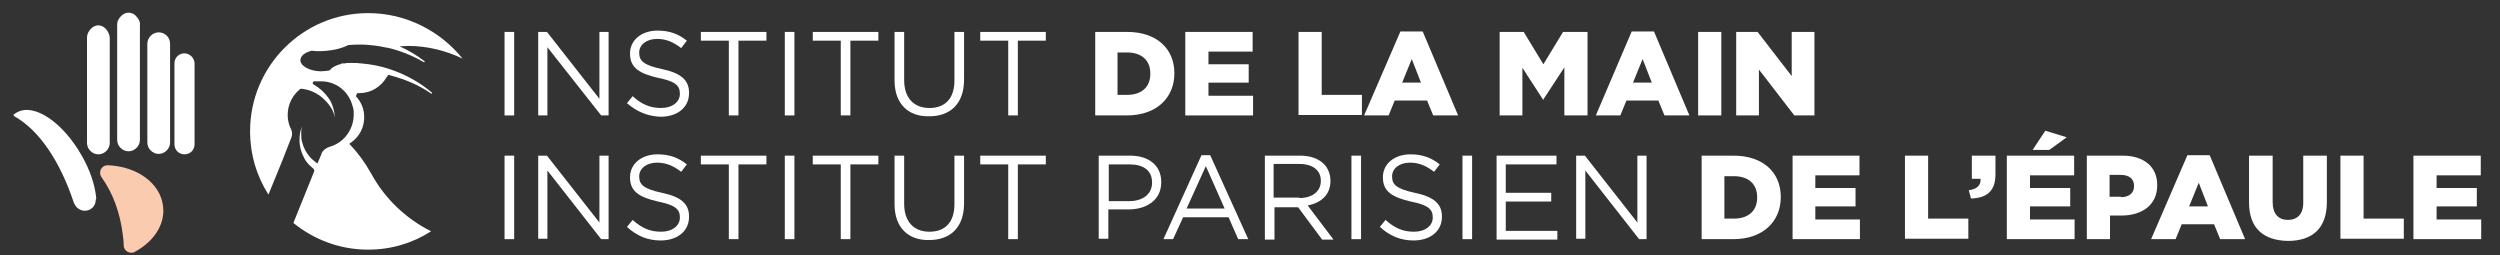 <?xml version="1.0" encoding="utf-8"?>
<!-- Generator: Adobe Illustrator 28.2.0, SVG Export Plug-In . SVG Version: 6.00 Build 0)  -->
<svg version="1.1" id="Calque_1" xmlns="http://www.w3.org/2000/svg" xmlns:xlink="http://www.w3.org/1999/xlink" x="0px" y="0px"
	 viewBox="0 0 571.8 58.4" style="enable-background:new 0 0 571.8 58.4;" xml:space="preserve">
<rect x="0" y="0" width="571.8" height="58.4" fill="#333333" stroke="none"/>
<style type="text/css">
	.st0{fill:#FFFFFF;}
	.st1{fill:#FACBAE;}
</style>
<path class="st0" d="M84.9,39.7C84.8,39.7,84.8,39.7,84.9,39.7c-1.4-2.5-3-4.7-4.9-6.7c-0.1-0.1,0-0.2,0-0.2
	c0.6-0.4,1.2-0.9,1.7-1.5c1-1.2,1.6-2.8,1.6-4.5c0-1.9-0.7-3.5-1.9-4.8c0.1-0.3,0.2-0.4,0.3-0.7l0.5,0c2.6,0,4.9-1.4,6.2-3.6
	c0,0,0-0.1,0.1-0.1c0.1-0.2,0.2-0.3,0.3-0.5c0.2,0,0.4,0.1,0.6,0.2c0,0,0,0,0,0c0,0,0,0,0,0c0,0,0.1,0,0.1,0c0,0,0,0,0,0
	c3.3,0.9,6.4,2.2,9.1,4.1c0.1,0.1,0.3-0.1,0.2-0.2c-2.8-2.4-6.1-4.2-9.7-5.4c-2.1-0.7-4.2-1.1-6.5-1.3c-0.7-0.1-1.4-0.1-2.1-0.1
	c-0.1,0-0.1,0-0.2,0c0,0,0,0,0,0h0c0,0,0,0,0,0h0c0,0,0,0,0,0c-0.1,0-0.3,0-0.4,0c-0.4,0-0.7,0-1.1,0.1h0c-0.1,0-0.1,0-0.2,0
	c-0.2,0-0.4,0-0.5,0c0,0,0,0.1,0,0.1c-1.2,0.3-2.2,0.8-2.6,1.4c0,0,0,0-0.1,0.1c-0.6,0.1-1.2,0.2-1.9,0.2c-0.8,0-1.6-0.1-2.2-0.3
	c-1.5-0.4-2.6-1.3-2.6-2.2v0c0-1,1-1.8,2.6-2.2h0c0.7,0.1,1.3,0.1,2,0.1h0.1c0.7,0,1.5-0.1,2.2-0.2c0,0,0.1,0,0.1,0c0,0,0,0,0,0
	c1.4-0.2,2.8-0.6,4-1.2h0c0.9-0.1,1.9-0.1,2.8-0.1c0.7,0,1.4,0,2,0.1c1.3,0.1,2.6,0.3,3.9,0.6c0.1,0,0.1,0,0.2,0
	c3,0.7,5.7,1.8,8.3,3.3c0.2,0.1,0.3-0.1,0.2-0.2c-1.8-1.4-3.7-2.5-5.7-3.4c0.6,0,1.3-0.1,1.9-0.1c4.5,0,8.7,1.1,12.5,2.9
	C100.7,7.1,92.9,3,84.2,3c-14.9,0-27,12.1-27,27c0,5.3,1.5,10.3,4.2,14.5l2.9-7.1l0.6-1.5l1.6-4.1l0.1-0.2c0.1-0.3,0.2-0.7,0.2-1
	c0-0.4-0.1-0.7-0.2-1c-0.1-0.1-0.1-0.3-0.2-0.4c-0.4-0.9-0.6-1.9-0.6-2.9c0-2.4,1.1-4.5,2.8-5.9c0.1-0.1,0.2-0.1,0.3-0.1
	c2.1,0.2,3.9,1.1,5.3,2.5c0.3,0.3,0.7,0.7,1,1.1c0.7,0.9,1.2,1.9,1.4,3c-0.1-1.1-0.3-2.2-0.7-3.1c-0.2-0.5-0.4-0.9-0.7-1.3
	c-0.9-1.3-2.1-2.4-3.5-3.2c-0.3-0.2-0.2-0.7,0.2-0.7l1.5,0c3,0,5.5,1.7,6.7,4.2c0.3,0.6,0.5,1.3,0.7,2c0.1,0.4,0.1,0.9,0.1,1.4
	c0,3.3-2.1,6.2-5,7.2c-0.2,0.1-0.4,0.1-0.6,0.2c-0.8,0.3-1.5,0.8-1.8,1.6l0,0.1l-0.6,1.4l-0.3,0.7c-0.1-0.1-0.3-0.2-0.4-0.3
	c-0.5-0.4-1-0.8-1.4-1.3c-0.8-0.9-1.4-2.1-1.7-3.3c-0.2-0.6-0.2-1.3-0.2-2c0-0.5,0-1,0.1-1.5c-0.3,0.9-0.5,1.9-0.5,3c0,0,0,0,0,0
	c0,1.5,0.4,2.9,1.1,4.2c0.3,0.6,0.7,1.1,1.2,1.6c0.3,0.3,0.7,0.6,1,0.9c0,0.2,0.1,0.3,0.1,0.4l-4.8,11.9c4.7,3.8,10.6,6.1,17.1,6.1
	c5.3,0,10.2-1.5,14.4-4.2C92.8,50,88,45.4,84.9,39.7z"/>
<path class="st0" d="M36.3,7.4C36.3,7.4,36.3,7.4,36.3,7.4C36.3,7.4,36.3,7.4,36.3,7.4C36.2,7.4,36.2,7.4,36.3,7.4
	c-1.4,0-2.6,1.2-2.6,2.6v22.6c0,1.4,1.2,2.6,2.6,2.6c1.4,0,2.6-1.2,2.6-2.6V10C38.9,8.5,37.7,7.4,36.3,7.4z"/>
<path class="st0" d="M42.2,12.2C42.2,12.2,42.2,12.2,42.2,12.2C42.2,12.2,42.2,12.2,42.2,12.2C42.2,12.2,42.2,12.2,42.2,12.2
	c-1.3,0-2.3,1-2.3,2.3v18.5c0,1.3,1,2.3,2.3,2.3c1.3,0,2.3-1,2.3-2.3V14.5C44.5,13.3,43.4,12.2,42.2,12.2z"/>
<path class="st0" d="M31.4,4c-0.5-0.7-1.2-1.1-2-1.1c-0.9,0-1.7,0.6-2.2,1.4c-0.3,0.4-0.4,0.9-0.4,1.4v0.1c0,0,0,0.1,0,0.1
	c0,0,0,0.1,0,0.1v26c0,1.4,1.2,2.6,2.6,2.6h0c1.4,0,2.6-1.2,2.6-2.6V5.7C32.1,5.1,31.8,4.5,31.4,4z"/>
<path class="st0" d="M24.7,7.3c-0.5-0.9-1.3-1.5-2.2-1.5c-1,0-1.8,0.7-2.3,1.6c-0.2,0.4-0.3,0.8-0.3,1.2v24.1c0,1.4,1.2,2.6,2.6,2.6
	h0c1.4,0,2.6-1.2,2.6-2.6V8.7C25.1,8.2,24.9,7.7,24.7,7.3z"/>
<path class="st0" d="M21.9,45.7c0,1.4-1.1,2.5-2.5,2.5c-1.1,0-2-0.7-2.4-1.6c0-0.1,0-0.1-0.1-0.2c0,0,0,0,0,0
	C13.8,37,9,29.8,3.3,26.6c0,0-0.1,0-0.1-0.1c0,0-0.1-0.1-0.1-0.2c0-0.1,0-0.1,0.1-0.2c0,0,0,0,0.1,0c0.2-0.2,0.4-0.3,0.6-0.4
	c3.9-2.2,10.5,2.3,14.8,9.9c1.9,3.3,3,6.7,3.3,9.6v0c0,0.1,0,0.2,0,0.3C21.9,45.7,21.9,45.7,21.9,45.7z"/>
<path class="st1" d="M31,57.5c-0.1,0.1-0.2,0.1-0.3,0.2c-0.2,0.1-0.4,0.1-0.7,0.1c-0.9,0-1.6-0.7-1.7-1.5c0-0.1,0-0.1,0-0.2
	c0-0.7-0.1-1.5-0.2-2.3c-0.6-5.1-2.3-9.7-4.9-13.3c-0.2-0.3-0.3-0.6-0.3-1c0-1,0.8-1.7,1.7-1.7c0.1,0,0.1,0,0.2,0
	c6.6,0.3,11.9,4.1,12.5,9.4C37.8,51.3,35.2,55.2,31,57.5z"/>
<g>
	<path class="st0" d="M115.4,7.3h2.2v19.1h-2.2V7.3z"/>
	<path class="st0" d="M123.1,7.3h2l12,15.3V7.3h2.1v19.1h-1.7l-12.3-15.6v15.6h-2.1V7.3z"/>
	<path class="st0" d="M143.4,23.6l1.3-1.6c2,1.8,3.9,2.7,6.5,2.7c2.6,0,4.3-1.4,4.3-3.2v-0.1c0-1.8-1-2.8-5-3.6
		c-4.4-1-6.4-2.4-6.4-5.5v-0.1c0-3,2.6-5.2,6.3-5.2c2.8,0,4.8,0.8,6.7,2.3l-1.3,1.7c-1.8-1.4-3.5-2.1-5.5-2.1
		c-2.5,0-4.1,1.4-4.1,3.1v0.1c0,1.8,1,2.8,5.2,3.7c4.3,0.9,6.2,2.5,6.2,5.4v0.1c0,3.3-2.7,5.4-6.5,5.4
		C148.2,26.6,145.7,25.6,143.4,23.6z"/>
	<path class="st0" d="M166.7,9.3h-6.4v-2h15v2h-6.4v17.1h-2.2V9.3z"/>
	<path class="st0" d="M179.5,7.3h2.2v19.1h-2.2V7.3z"/>
	<path class="st0" d="M192.3,9.3h-6.4v-2h15v2h-6.4v17.1h-2.2V9.3z"/>
	<path class="st0" d="M204.6,18.4V7.3h2.2v11c0,4.1,2.2,6.4,5.8,6.4c3.5,0,5.7-2.1,5.7-6.3V7.3h2.2v10.9c0,5.6-3.2,8.4-8,8.4
		C207.8,26.7,204.6,23.8,204.6,18.4z"/>
	<path class="st0" d="M230.6,9.3h-6.4v-2h15v2h-6.4v17.1h-2.2V9.3z"/>
	<path class="st0" d="M250.4,7.3h7.4c6.8,0,10.8,3.9,10.8,9.4v0.1c0,5.5-4,9.6-10.9,9.6h-7.2V7.3z M257.8,21.7
		c3.2,0,5.3-1.7,5.3-4.8v-0.1c0-3.1-2.1-4.8-5.3-4.8h-2.2v9.7H257.8z"/>
	<path class="st0" d="M271.2,7.3h15.3v4.5h-10.1v2.9h9.2v4.2h-9.2v3h10.2v4.5h-15.5V7.3z"/>
	<path class="st0" d="M297,7.3h5.3v14.4h9.2v4.6H297V7.3z"/>
	<path class="st0" d="M320.3,7.2h5.1l8.1,19.2h-5.7l-1.4-3.4h-7.4l-1.4,3.4h-5.6L320.3,7.2z M325,18.9l-2.1-5.4l-2.2,5.4H325z"/>
	<path class="st0" d="M342.9,7.3h5.6l4.5,7.4l4.5-7.4h5.6v19.1h-5.3v-11l-4.9,7.5H353l-4.8-7.4v10.9h-5.2V7.3z"/>
	<path class="st0" d="M373.2,7.2h5.1l8.1,19.2h-5.7l-1.4-3.4H372l-1.4,3.4h-5.6L373.2,7.2z M377.8,18.9l-2.1-5.4l-2.2,5.4H377.8z"/>
	<path class="st0" d="M388.4,7.3h5.3v19.1h-5.3V7.3z"/>
	<path class="st0" d="M397.1,7.3h4.9l7.8,10.1V7.3h5.2v19.1h-4.6l-8.1-10.5v10.5h-5.2V7.3z"/>
</g>
<g>
	<path class="st0" d="M115.4,35.6h2.2v19.1h-2.2V35.6z"/>
	<path class="st0" d="M123.1,35.6h2l12,15.3V35.6h2.1v19.1h-1.7L125.2,39v15.6h-2.1V35.6z"/>
	<path class="st0" d="M143.4,51.9l1.3-1.6c2,1.8,3.9,2.7,6.5,2.7c2.6,0,4.3-1.4,4.3-3.2v-0.1c0-1.8-1-2.8-5-3.6
		c-4.4-1-6.4-2.4-6.4-5.5v-0.1c0-3,2.6-5.2,6.3-5.2c2.8,0,4.8,0.8,6.7,2.3l-1.3,1.7c-1.8-1.4-3.5-2.1-5.5-2.1
		c-2.5,0-4.1,1.4-4.1,3.1v0.1c0,1.8,1,2.8,5.2,3.7c4.3,0.9,6.2,2.5,6.2,5.4v0.1c0,3.3-2.7,5.4-6.5,5.4C148.2,55,145.7,54,143.4,51.9
		z"/>
	<path class="st0" d="M166.7,37.6h-6.4v-2h15v2h-6.4v17.1h-2.2V37.6z"/>
	<path class="st0" d="M179.5,35.6h2.2v19.1h-2.2V35.6z"/>
	<path class="st0" d="M192.3,37.6h-6.4v-2h15v2h-6.4v17.1h-2.2V37.6z"/>
	<path class="st0" d="M204.6,46.7V35.6h2.2v11c0,4.1,2.2,6.4,5.8,6.4c3.5,0,5.7-2.1,5.7-6.3V35.6h2.2v10.9c0,5.6-3.2,8.4-8,8.4
		C207.8,55,204.6,52.1,204.6,46.7z"/>
	<path class="st0" d="M230.6,37.6h-6.4v-2h15v2h-6.4v17.1h-2.2V37.6z"/>
	<path class="st0" d="M251.4,35.6h7.1c4.3,0,7.1,2.3,7.1,6v0.1c0,4.1-3.4,6.2-7.5,6.2h-4.6v6.7h-2.2V35.6z M258.3,46
		c3.2,0,5.2-1.7,5.2-4.2v-0.1c0-2.7-2-4.1-5.1-4.1h-4.8V46H258.3z"/>
	<path class="st0" d="M274.8,35.5h2l8.7,19.2h-2.3l-2.2-5h-10.4l-2.3,5h-2.2L274.8,35.5z M280.1,47.7l-4.3-9.7l-4.4,9.7H280.1z"/>
	<path class="st0" d="M289.2,35.6h8.2c2.3,0,4.2,0.7,5.4,1.9c0.9,0.9,1.5,2.3,1.5,3.8v0.1c0,3.2-2.2,5-5.2,5.6l5.9,7.8h-2.6
		l-5.5-7.4h-5.4v7.4h-2.2V35.6z M297.2,45.3c2.9,0,4.9-1.5,4.9-3.9v-0.1c0-2.3-1.8-3.8-4.9-3.8h-5.9v7.7H297.2z"/>
	<path class="st0" d="M309.1,35.6h2.2v19.1h-2.2V35.6z"/>
	<path class="st0" d="M315.6,51.9l1.3-1.6c2,1.8,3.9,2.7,6.5,2.7c2.6,0,4.3-1.4,4.3-3.2v-0.1c0-1.8-1-2.8-5-3.6
		c-4.4-1-6.4-2.4-6.4-5.5v-0.1c0-3,2.6-5.2,6.3-5.2c2.8,0,4.8,0.8,6.7,2.3l-1.3,1.7c-1.8-1.4-3.5-2.1-5.5-2.1
		c-2.5,0-4.1,1.4-4.1,3.1v0.1c0,1.8,1,2.8,5.2,3.7c4.3,0.9,6.2,2.5,6.2,5.4v0.1c0,3.3-2.7,5.4-6.5,5.4C320.4,55,317.9,54,315.6,51.9
		z"/>
	<path class="st0" d="M334.5,35.6h2.2v19.1h-2.2V35.6z"/>
	<path class="st0" d="M342.2,35.6H356v2h-11.6v6.5h10.4v2h-10.4v6.7h11.8v2h-13.9V35.6z"/>
	<path class="st0" d="M360.5,35.6h2l12,15.3V35.6h2.1v19.1h-1.7L362.6,39v15.6h-2.1V35.6z"/>
	<path class="st0" d="M389.1,35.6h7.4c6.8,0,10.8,3.9,10.8,9.4v0.1c0,5.5-4,9.6-10.9,9.6h-7.2V35.6z M396.6,50
		c3.2,0,5.3-1.7,5.3-4.8v-0.1c0-3.1-2.1-4.8-5.3-4.8h-2.2V50H396.6z"/>
	<path class="st0" d="M410,35.6h15.3v4.5h-10.1V43h9.2v4.2h-9.2v3h10.2v4.5H410V35.6z"/>
	<path class="st0" d="M435.7,35.6h5.3v14.4h9.2v4.6h-14.5V35.6z"/>
	<path class="st0" d="M450.3,43.5c1.8-0.2,2.8-1.1,2.7-2.6H451v-5.3h5.4v4.3c0,4-2.2,5.4-5.6,5.5L450.3,43.5z"/>
	<path class="st0" d="M459.1,35.6h15.3v4.5h-10.1V43h9.2v4.2h-9.2v3h10.2v4.5h-15.5V35.6z M467.8,29.9l4.9,1.5l-4,2.9h-3.8
		L467.8,29.9z"/>
	<path class="st0" d="M477.3,35.6h8.2c4.8,0,7.9,2.5,7.9,6.7v0.1c0,4.5-3.5,6.9-8.2,6.9h-2.6v5.4h-5.3V35.6z M485.1,45.1
		c1.9,0,3-1,3-2.5v-0.1c0-1.6-1.1-2.5-3.1-2.5h-2.5v5H485.1z"/>
	<path class="st0" d="M500.3,35.5h5.1l8.1,19.2h-5.7l-1.4-3.4h-7.4l-1.4,3.4h-5.6L500.3,35.5z M505,47.2l-2.1-5.4l-2.2,5.4H505z"/>
	<path class="st0" d="M514.4,46.3V35.6h5.4v10.6c0,2.8,1.4,4.1,3.5,4.1c2.1,0,3.5-1.3,3.5-3.9V35.6h5.4v10.6c0,6.2-3.5,8.9-8.9,8.9
		C517.8,55,514.4,52.3,514.4,46.3z"/>
	<path class="st0" d="M535.3,35.6h5.3v14.4h9.2v4.6h-14.5V35.6z"/>
	<path class="st0" d="M552.1,35.6h15.3v4.5h-10.1V43h9.2v4.2h-9.2v3h10.2v4.5h-15.5V35.6z"/>
</g>
</svg>
